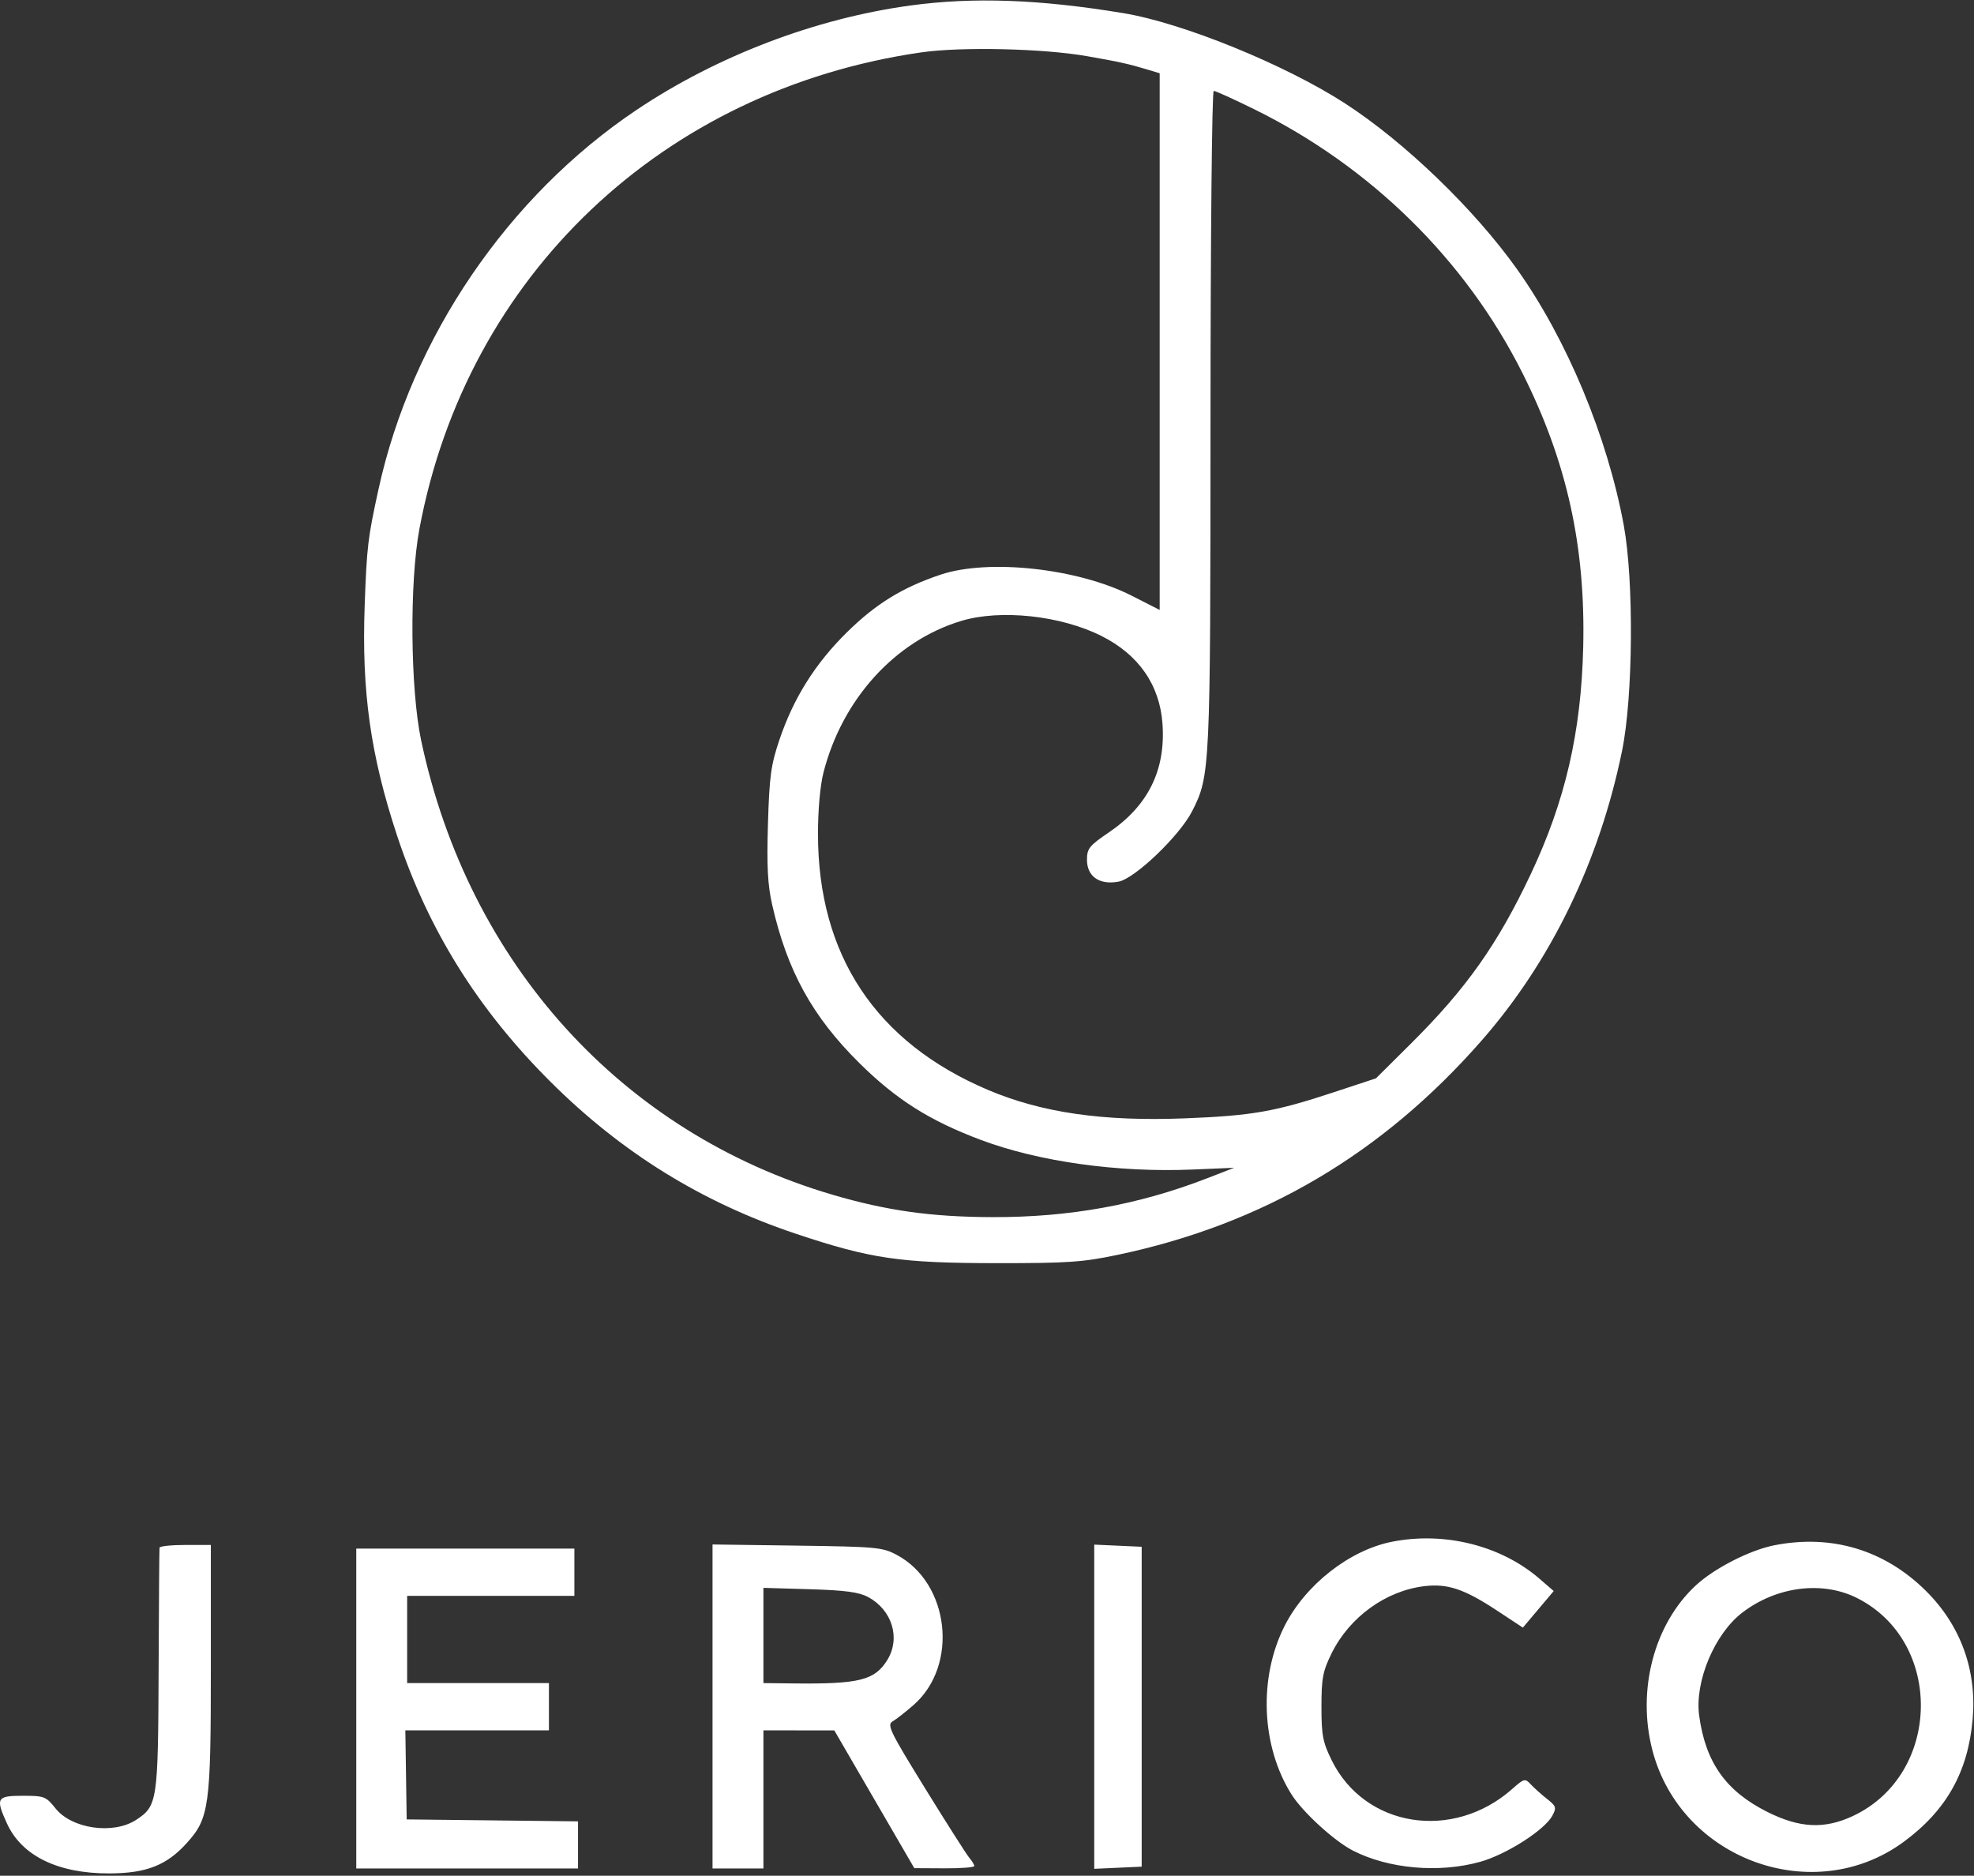 <?xml version="1.0" ?><svg xmlns="http://www.w3.org/2000/svg" width="543" height="516" viewBox="0 0 543 516" fill="none">
<rect x="0" y="0" width="543" height="516" fill="#333333" stroke="none"/>
<path fill-rule="evenodd" clip-rule="evenodd" d="M250.432 1.512C224.265 5.079 197.266 15.374 175.108 30.232C139.726 53.959 113.249 92.858 104.139 134.5C101.169 148.074 100.907 150.271 100.315 166.533C99.453 190.252 101.92 207.767 109.249 229.937C117.785 255.762 131.425 277.644 151.403 297.56C171.001 317.097 193.079 330.766 219.019 339.424C239.552 346.277 247.582 347.454 274 347.479C293.75 347.497 297.844 347.217 307.5 345.182C347.417 336.771 380.158 317.499 407.49 286.325C426.62 264.507 439.968 236.979 446.198 206.5C449.229 191.67 449.469 159.797 446.665 144.533C442.182 120.135 430.981 93.265 417.264 74.001C405.522 57.51 386.376 39.059 370 28.453C353.529 17.785 325.38 6.323 309 3.615C285.963 -0.194 267.745 -0.848 250.432 1.512ZM299 15.448C307.953 17.017 310.466 17.576 315.75 19.173L319 20.155V93.97V167.785L311.25 163.848C296.488 156.347 271.932 153.654 258.718 158.085C248.204 161.612 240.871 166.133 232.907 174C224.19 182.61 218.285 192.025 214.404 203.5C212.067 210.41 211.637 213.563 211.245 226.644C210.896 238.32 211.163 243.422 212.413 248.917C216.552 267.115 223.484 279.684 236.45 292.5C246.575 302.507 255.8 308.331 269.884 313.606C285.795 319.565 307.432 322.589 328 321.728L339.5 321.246L332 324.151C313.177 331.441 294.138 334.883 273 334.82C256.195 334.77 243.882 333.043 228.932 328.638C171.017 311.576 128.88 265.036 115.861 203.751C112.86 189.627 112.612 160.248 115.37 145.5C128.391 75.854 182.282 24.68 253.42 14.408C264.414 12.82 286.937 13.334 299 15.448ZM344.938 30.018C377.062 45.813 403.201 71.528 418.837 102.716C431.012 127.002 436.161 150.265 435.503 178.011C434.948 201.408 430.563 220.377 421.056 240.5C411.949 259.779 403.363 271.92 388.125 287.068L378.5 296.635L367.091 300.403C350.671 305.826 344.508 306.911 325.98 307.644C303.46 308.535 286.557 306.096 271.766 299.823C240.956 286.756 225.028 262.788 225.007 229.46C225.003 222.784 225.605 216.064 226.532 212.46C231.714 192.291 246.207 176.336 264.348 170.826C275.175 167.537 291.75 169.307 303 174.954C313.209 180.077 319.006 188.416 319.772 199.075C320.686 211.811 315.845 221.635 305.041 228.972C299.619 232.654 299 233.427 299 236.514C299 241.128 302.446 243.514 307.69 242.53C312.192 241.686 324.484 229.912 327.931 223.144C332.894 213.397 332.964 211.9 332.983 115.25C332.992 65.015 333.384 25 333.867 25C334.343 25 339.326 27.258 344.938 30.018ZM383 424.098C371.29 426.385 359.129 435.891 353.367 447.263C346.137 461.531 346.919 480.407 355.29 493.668C358.352 498.518 367.077 506.488 372.167 509.085C382.002 514.102 395.774 515.322 407.106 512.18C414.323 510.179 424.896 503.432 427.012 499.477C428.201 497.255 428.071 496.844 425.552 494.862C424.03 493.665 422.029 491.874 421.105 490.882C419.493 489.152 419.281 489.204 415.962 492.136C399.612 506.58 375.392 502.716 366.306 484.214C363.862 479.238 363.5 477.338 363.5 469.5C363.5 461.69 363.866 459.754 366.27 454.858C371.186 444.848 381.21 437.592 391.863 436.33C398.192 435.58 402.812 437.132 411.703 442.992L418.906 447.74L423.149 442.709L427.391 437.677L423.477 434.294C412.933 425.179 397.443 421.277 383 424.098ZM488.108 425.082C481.375 426.404 471.646 431.364 466.524 436.084C455.023 446.686 450.216 464.893 454.538 481.485C462.375 511.572 498.923 524.882 523.674 506.661C535.421 498.013 541.372 487.416 542.631 472.899C543.802 459.403 539.319 447.109 529.775 437.638C518.427 426.378 503.861 421.988 488.108 425.082ZM43.881 425.75C43.816 426.163 43.703 441.35 43.631 459.5C43.488 495.514 43.296 496.794 37.465 500.615C31.177 504.735 19.775 503.118 15.265 497.466C12.641 494.176 12.182 494 6.25 494C-0.903 494 -1.262 494.624 1.893 501.571C5.961 510.528 15.93 515.4 30.096 515.355C40.262 515.322 45.84 513.133 51.38 507.001C57.547 500.175 58 496.876 58 458.818V425H51C47.15 425 43.947 425.337 43.881 425.75ZM196 469.434V514H203H210V495V476L219.75 476.009L229.5 476.019L240.5 494.963L251.5 513.908L259.75 513.954C264.288 513.979 268 513.698 268 513.329C268 512.96 267.393 511.947 266.65 511.079C265.908 510.21 260.449 501.64 254.519 492.034C244.779 476.254 243.912 474.468 245.54 473.534C246.531 472.965 249.137 470.925 251.331 469C263.756 458.099 261.216 435.504 246.692 427.741C242.754 425.636 241.091 425.481 219.25 425.184L196 424.867V469.434ZM301 469.5V514.091L307.525 513.796L314.05 513.5V469.5V425.5L307.525 425.204L301 424.909V469.5ZM98 470V514H128.5H159V507.518V501.036L135.434 500.768L111.868 500.5L111.684 488.25L111.5 476H131.25H151V469.5V463H131.5H112V451V439H135H158V432.5V426H128H98V470ZM238.794 439.328C245.388 442.869 247.768 450.588 244.114 456.58C240.67 462.229 236.427 463.297 218.25 463.093L210 463V449.9V436.799L222.75 437.179C232.491 437.469 236.277 437.976 238.794 439.328ZM510.739 439.557C534.784 451.539 534.104 488.196 509.625 499.594C501.836 503.221 495.048 502.89 486.177 498.452C474.753 492.737 469.149 484.827 467.4 471.949C466.126 462.564 471.639 449.428 479.306 443.58C488.698 436.417 501.221 434.814 510.739 439.557Z" fill="#FFFFFF"/>
</svg>